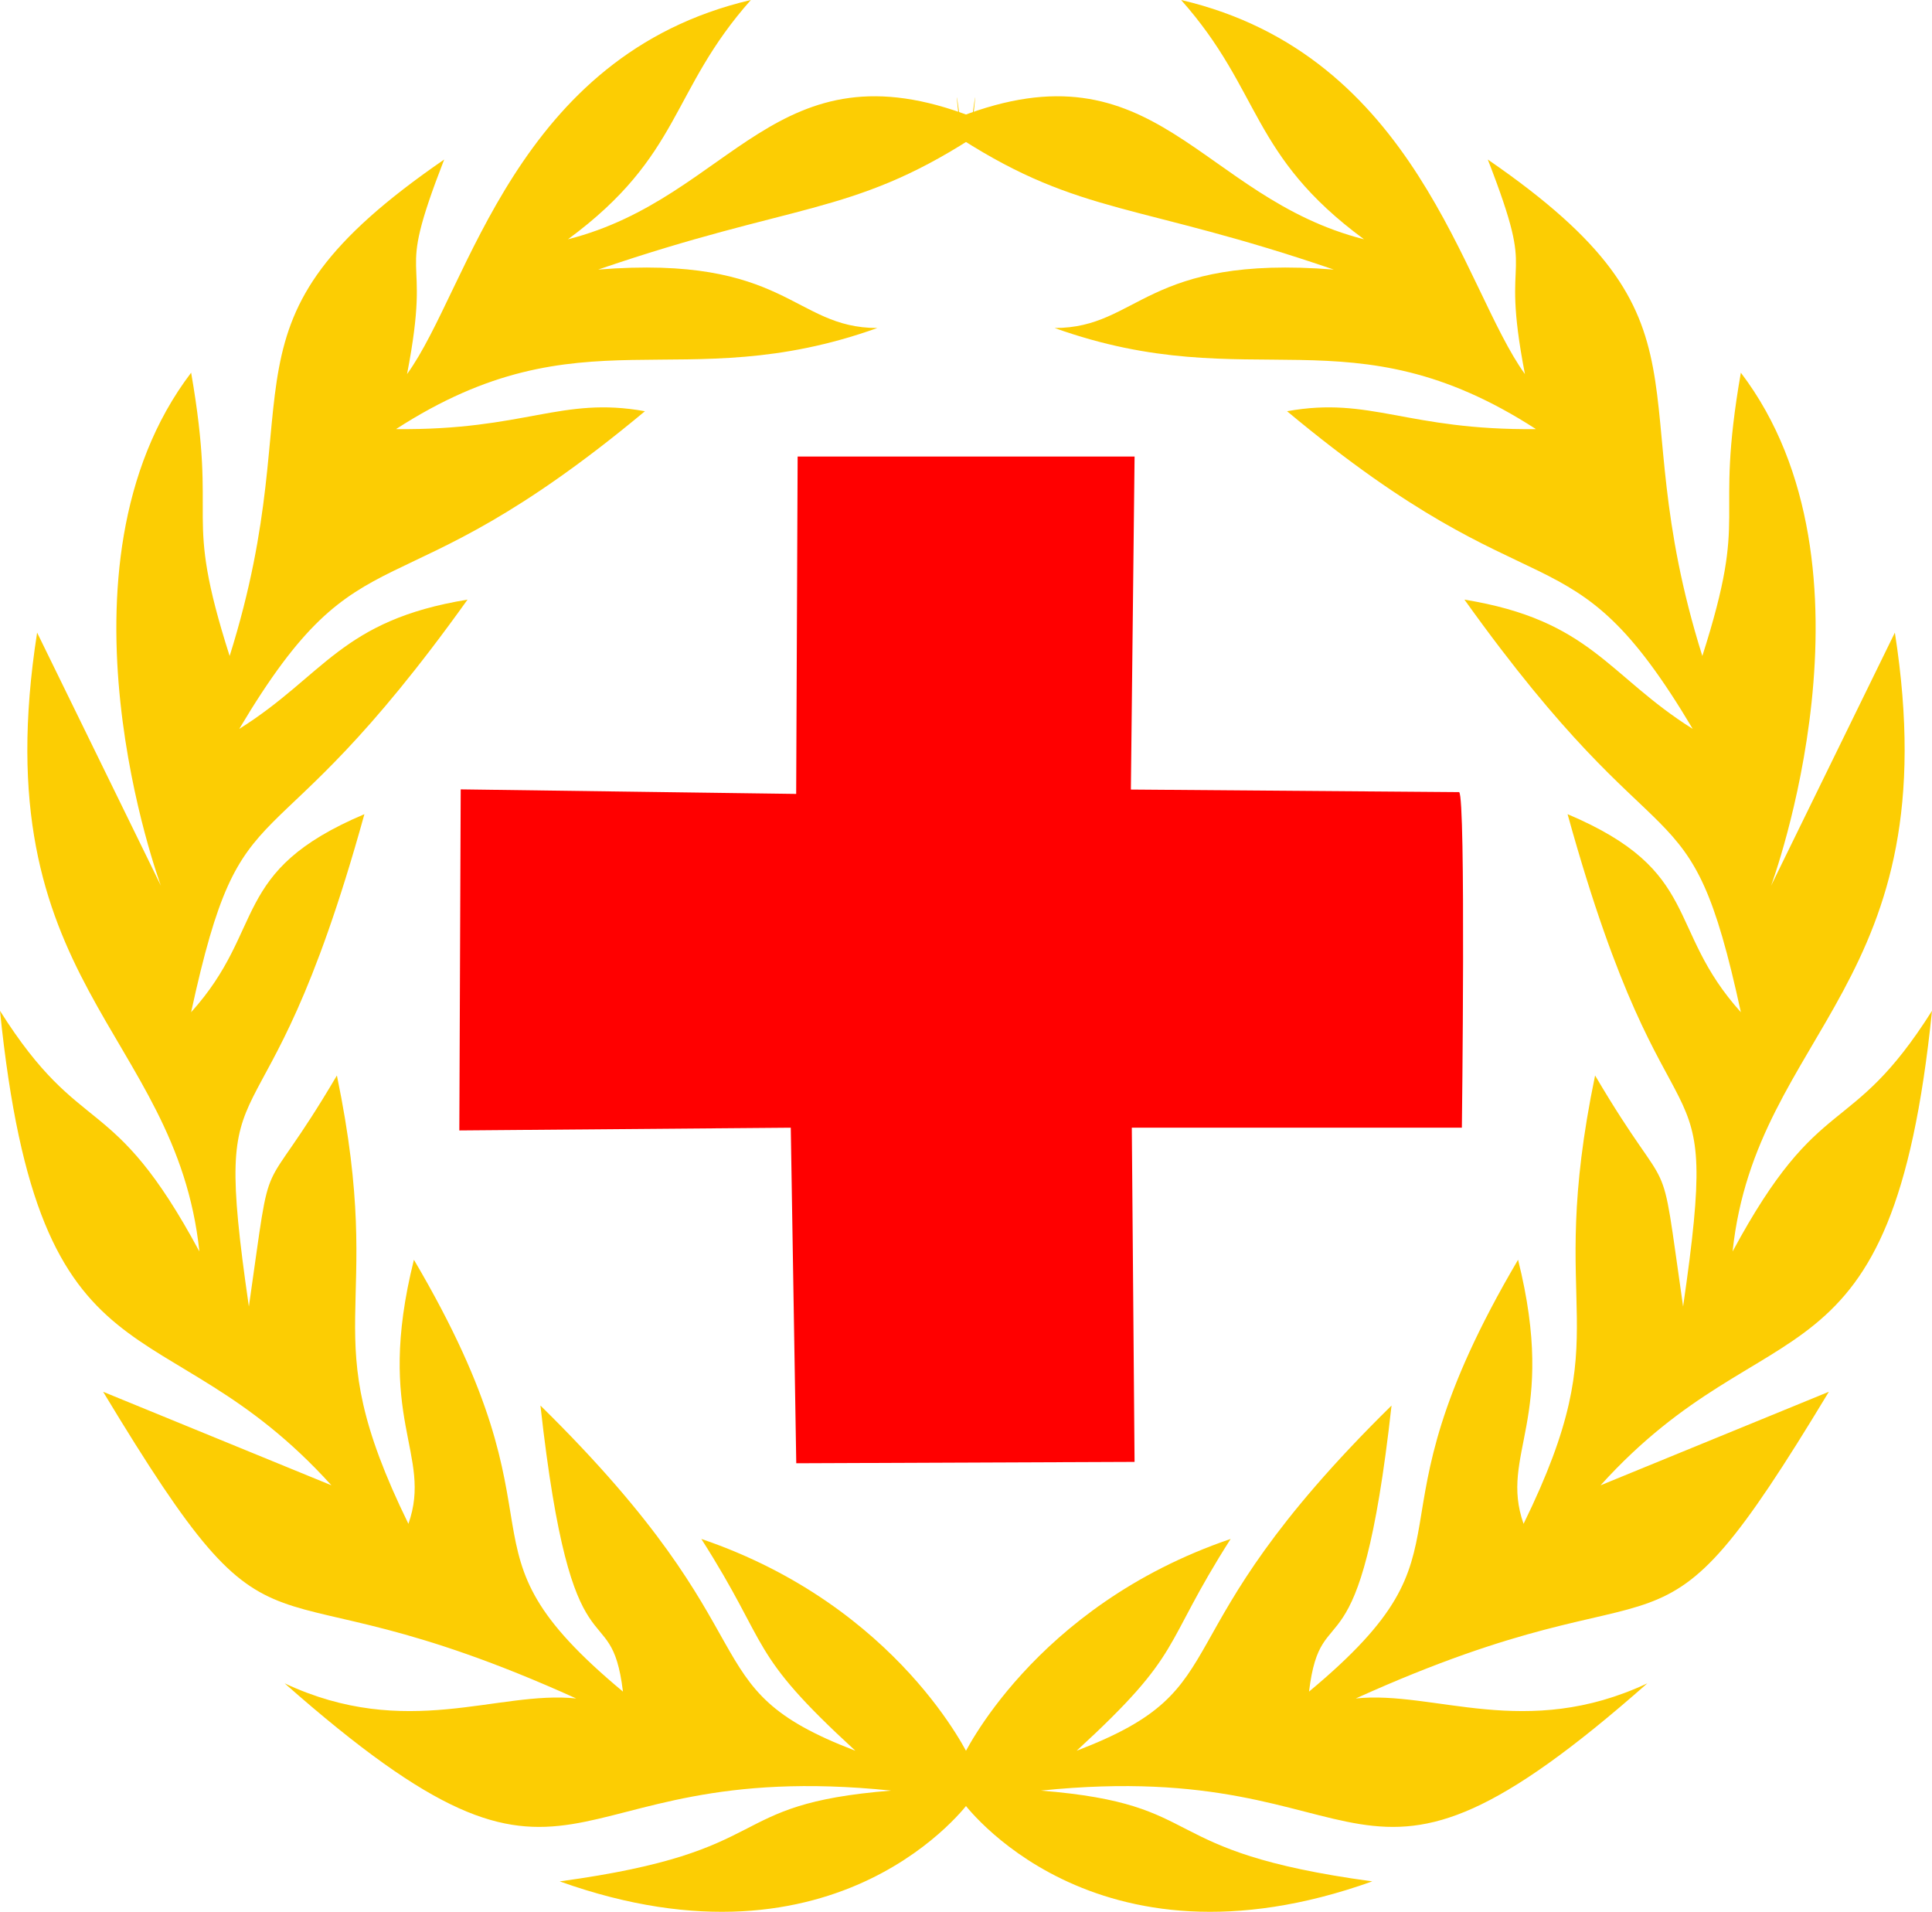 <svg width="133.56mm" height="132.16mm" version="1.1" viewBox="0 0 133.56 132.16" xmlns="http://www.w3.org/2000/svg">
 <g transform="translate(-21.391 -136.71)" stroke-width=".265">
  <path d="m76.532 168.27-0.101 23.321-23.191-0.314-0.095 23.577 22.912-0.19 0.38 23.197 23.387-0.095-0.19-23.102h22.817s0.285-22.912-0.19-23.197l-22.692-0.178 0.256-23.019z" fill="#f00"/>
  <path d="m88.606 144.79c-13.602-5.273-16.557 5.566-27.951 8.461 7.897-5.815 7.044-10.238 12.644-16.542-16.325 3.822-19.489 19.965-23.768 25.859 1.806-9.317-1.002-5.662 2.567-14.831-16.568 11.398-8.949 15.575-14.831 34.32-3.295-10.308-0.774-8.717-2.662-19.585-10.254 13.471-2.092 35.461-2.092 35.461l-8.556-17.493c-3.803 24.338 9.602 27.475 11.218 42.782-6.085-11.313-8.081-7.606-13.785-16.637 2.757 27 11.218 19.87 22.912 32.799l-15.782-6.465c12.739 21.106 9.602 10.743 32.704 21.201-5.419-0.57-11.724 2.908-20.155-1.046 21.011 18.539 17.968 4.944 41.926 7.415-11.884 0.951-7.511 4.183-22.912 6.275 19.394 6.94 28.331-5.514 28.331-5.514v-3.042s-4.849-10.458-18.539-15.116c4.849 7.606 3.137 7.752 10.648 14.641-11.694-4.468-5.134-7.511-21.771-23.863 2.187 19.68 4.849 12.739 5.704 19.775-12.454-10.363-3.137-10.648-14.451-29.852-2.757 11.028 1.331 13.405-0.38 18.254-6.75-13.785-1.421-13.994-4.944-30.993-5.555 9.434-4.373 4.088-6.085 15.972-2.757-19.014 0.856-8.271 7.986-34.035-9.33 3.945-6.75 7.891-11.979 13.69 3.613-16.637 5.039-8.842 19.109-28.521-8.746 1.426-9.887 5.229-15.782 8.937 8.651-14.546 10.363-7.225 28.046-21.961-5.799-1.046-8.271 1.331-17.208 1.236 12.886-8.326 19.585-2.092 33.275-6.988-5.859-3e-3 -6.225-5.083-19.299-4.04 13.514-4.629 17.464-3.728 25.764-9.032 0.6-5.399 0.095-1.521 0.095-1.521z" fill="#fccd03"/>
  <path d="m87.735 144.79c13.602-5.273 16.558 5.566 27.951 8.461-7.897-5.815-7.044-10.238-12.644-16.542 16.325 3.822 19.49 19.965 23.768 25.859-1.806-9.317 1.002-5.662-2.567-14.831 16.568 11.398 8.949 15.575 14.831 34.32 3.295-10.308 0.774-8.717 2.662-19.585 10.254 13.471 2.092 35.461 2.092 35.461l8.556-17.493c3.803 24.338-9.602 27.475-11.218 42.782 6.085-11.313 8.081-7.606 13.785-16.637-2.757 27-11.218 19.87-22.912 32.799l15.782-6.465c-12.739 21.106-9.602 10.743-32.704 21.201 5.419-0.57 11.724 2.908 20.155-1.046-21.011 18.539-17.968 4.944-41.926 7.415 11.884 0.951 7.511 4.183 22.912 6.275-19.394 6.94-28.331-5.514-28.331-5.514v-3.042s4.849-10.458 18.539-15.116c-4.849 7.606-3.137 7.752-10.648 14.641 11.694-4.468 5.134-7.511 21.771-23.863-2.187 19.68-4.849 12.739-5.704 19.775 12.454-10.363 3.137-10.648 14.451-29.852 2.757 11.028-1.331 13.405 0.38 18.254 6.75-13.785 1.421-13.994 4.944-30.993 5.555 9.434 4.373 4.088 6.085 15.972 2.757-19.014-0.856-8.271-7.986-34.035 9.33 3.945 6.75 7.891 11.979 13.69-3.613-16.637-5.039-8.842-19.109-28.521 8.746 1.426 9.887 5.229 15.782 8.937-8.651-14.546-10.363-7.225-28.046-21.961 5.799-1.046 8.271 1.331 17.208 1.236-12.886-8.326-19.585-2.092-33.275-6.988 5.859-3e-3 6.225-5.083 19.299-4.04-13.514-4.629-17.464-3.728-25.764-9.032-0.6-5.399-0.095-1.521-0.095-1.521z" fill="#fccd03"/>
 </g>
</svg>
